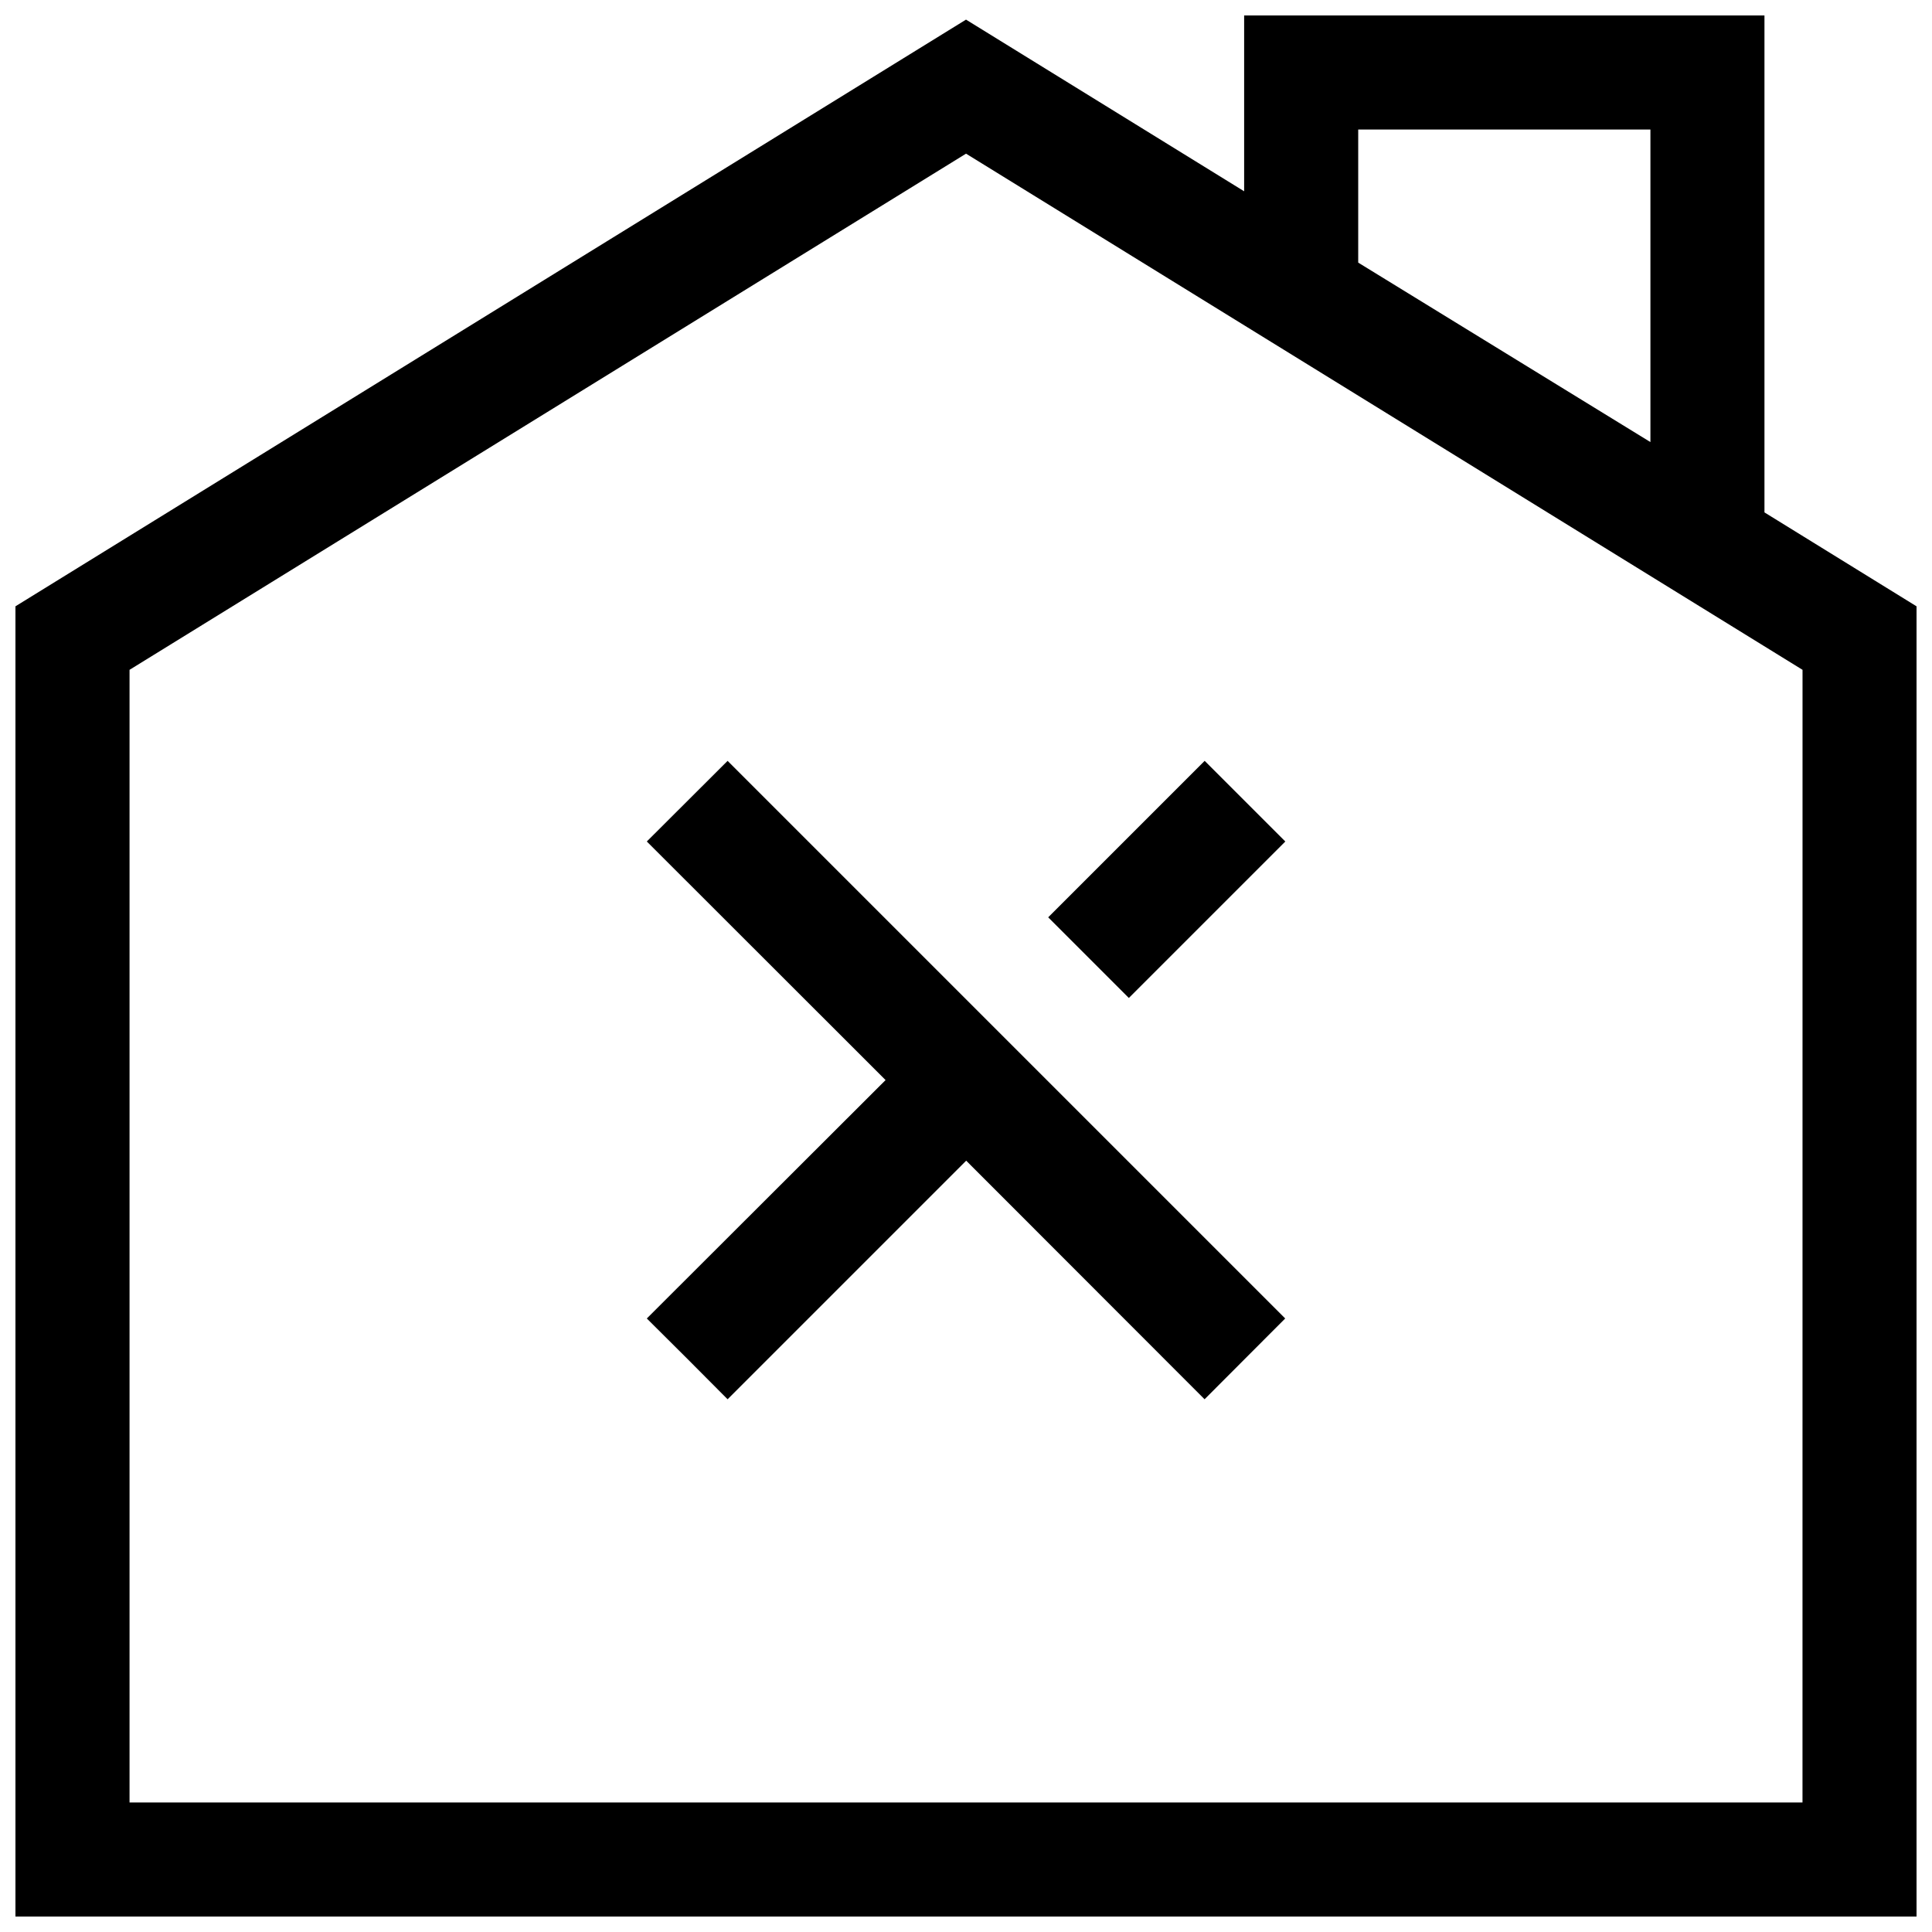 <?xml version="1.0" encoding="UTF-8"?>
<!-- Uploaded to: SVG Repo, www.svgrepo.com, Generator: SVG Repo Mixer Tools -->
<svg width="800px" height="800px" version="1.1" viewBox="144 144 512 512" xmlns="http://www.w3.org/2000/svg">
 <defs>
  <clipPath id="a">
   <path d="m148.09 148.09h503.81v503.81h-503.81z"/>
  </clipPath>
 </defs>
 <g clip-path="url(#a)">
  <path d="m611.6 279.79v-131.7h-137.89v46.602l-73.707-45.492-251.91 155.48v347.22h503.81v-347.22zm-107.66-101.46h77.438v82.824l-77.438-47.559zm117.74 443.35h-443.35v-300.17l221.68-136.79 221.68 136.79z"/>
 </g>
 <path d="m421.78 387.1 41.469-41.469 21.375 21.375-41.469 41.469z"/>
 <path d="m484.59 493.41-21.363 21.41-63.176-63.227-63.23 63.227-10.68-10.73-10.73-10.68 63.277-63.18-63.277-63.227 21.41-21.363z"/>
</svg>